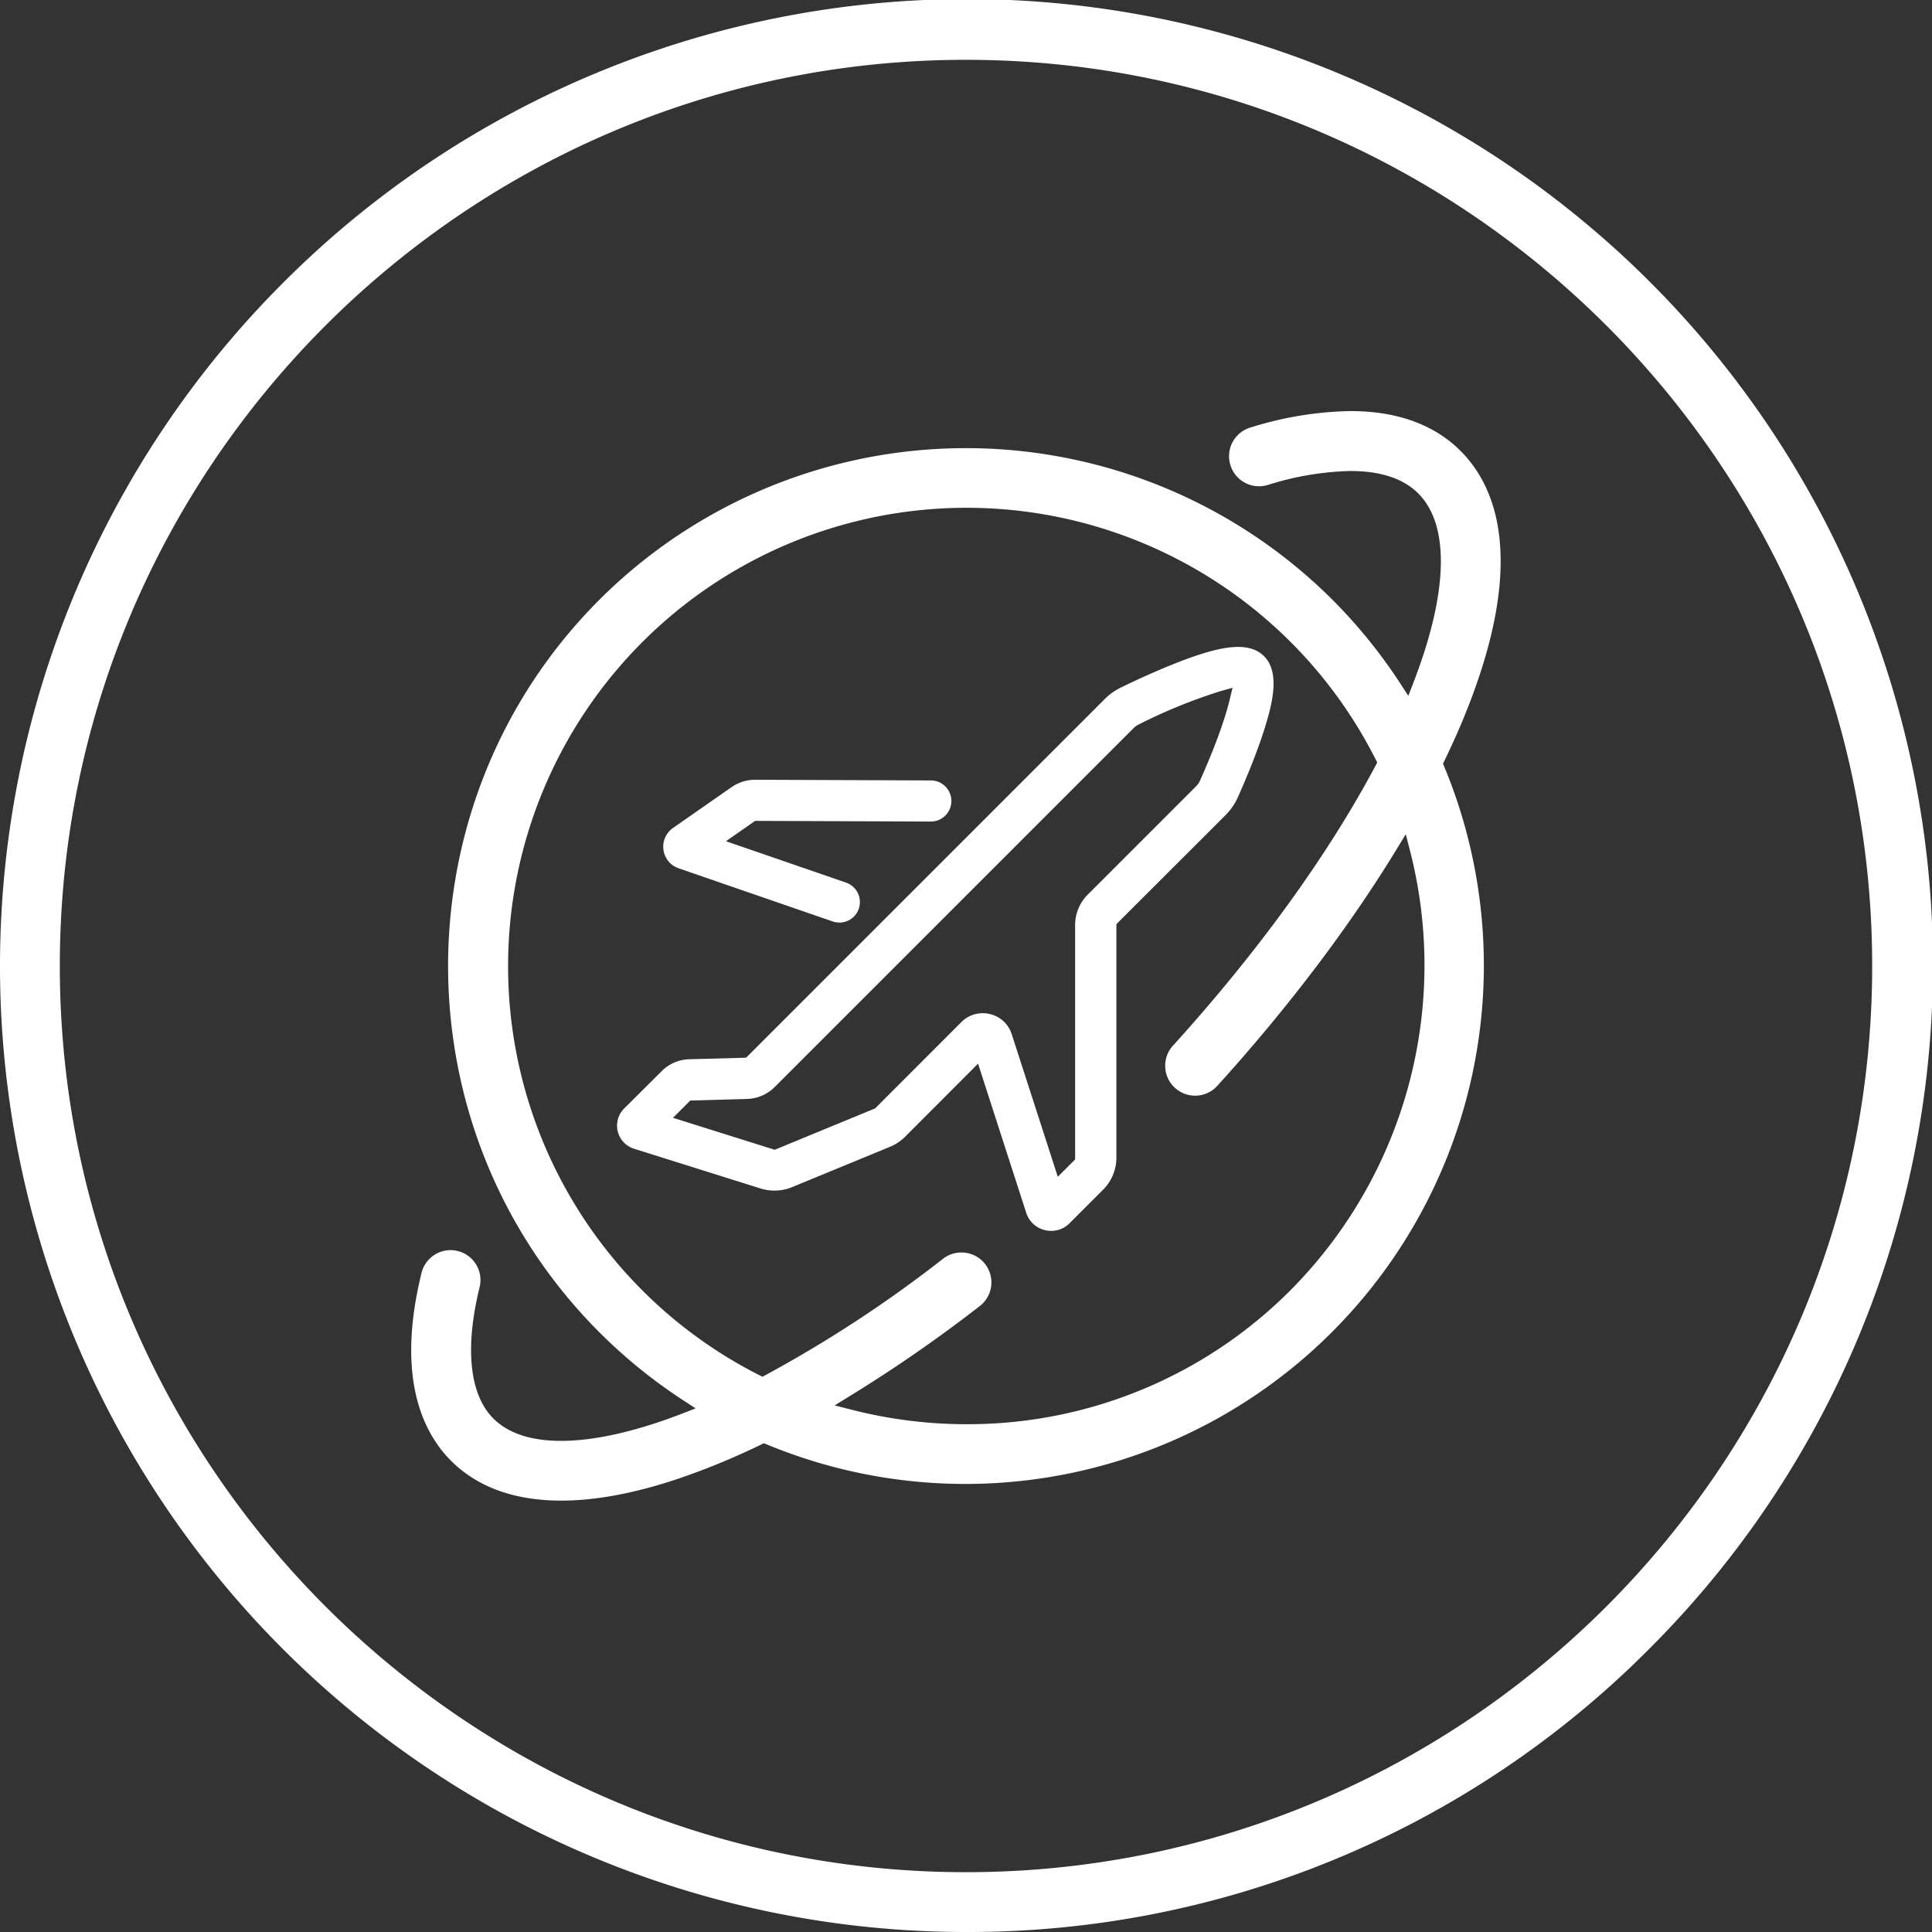 <svg xmlns="http://www.w3.org/2000/svg" viewBox="0 0 516.75 516.75"><rect x="0" y="0" width="516.75" height="516.75" fill="#333333" stroke="none"/><defs><style>.cls-1{fill:#fff;}</style></defs><g id="Layer_2" data-name="Layer 2"><g id="Layer_3" data-name="Layer 3"><path class="cls-1" d="M258.37,516.75A258.37,258.37,0,0,1,75.68,75.68,258.37,258.37,0,1,1,441.07,441.07,256.68,256.68,0,0,1,258.37,516.75Zm0-500.75C124.73,16,16,124.73,16,258.37S124.73,500.75,258.37,500.75,500.75,392,500.75,258.37,392,16,258.37,16Z"/><path class="cls-1" d="M150.16,401.37c-12.52,0-22.45-3.59-29.52-10.66-7.43-7.43-14.82-22.17-7.89-50.25a8,8,0,0,1,7.76-6.09,7.77,7.77,0,0,1,1.92.24,8,8,0,0,1,5.85,9.68c-4,16.26-2.71,28.72,3.67,35.1,4,4,10.1,6,18.15,6,7.2,0,15.78-1.63,25.5-4.83,2-.66,4.26-1.47,6.81-2.45l3.65-1.41-3.28-2.14a138.74,138.74,0,0,1-22.43-18.18c-54-54-54-142,0-196a138.78,138.78,0,0,1,196,0,139.55,139.55,0,0,1,18.2,22.45l2.13,3.28,1.41-3.65c9.28-24.08,9.72-42,1.25-50.48-4-4-10.09-6-18.18-6a78.79,78.79,0,0,0-22.12,3.75,8.15,8.15,0,0,1-2.3.33,8,8,0,0,1-7.66-5.71,8,8,0,0,1,5.38-10,94.33,94.33,0,0,1,26.66-4.4c12.53,0,22.46,3.58,29.54,10.66,9.84,9.84,17.92,30.35.51,72.17-1.43,3.43-3.05,7-4.82,10.68l-.39.81.35.83A138.69,138.69,0,0,1,205.14,386.36l-.83-.34-.81.39a190.16,190.16,0,0,1-22.9,9.37C169.34,399.49,159.1,401.37,150.16,401.37Zm107-66.37a8,8,0,0,1,4.9,14.33,384.43,384.43,0,0,1-34.81,24.1l-4,2.47,4.59,1.17a123.55,123.55,0,0,0,30.65,3.86,121.77,121.77,0,0,0,86.69-35.85,123.3,123.3,0,0,0,32-117.36l-1.18-4.59-2.47,4.05c-12.63,20.74-29.21,42.61-47.95,63.26a8,8,0,0,1-5.93,2.62,8,8,0,0,1-5.92-13.38c22.67-25,41.4-50.85,54.15-74.82l.49-.92-.47-.92A122.62,122.62,0,1,0,203,367.77l.93.47.91-.49a338.85,338.85,0,0,0,47.41-31.08A7.92,7.92,0,0,1,257.11,335Z"/><path class="cls-1" d="M224.49,246.75a5.51,5.51,0,0,1-1.79-.3l-41.2-14.21A6.11,6.11,0,0,1,180,221.46l15.64-10.9a11.05,11.05,0,0,1,6.34-2l47,.18a5.45,5.45,0,0,1,3.88,1.62,5.5,5.5,0,0,1-3.9,9.38l-47-.18L194.18,225l32.11,11.07a5.5,5.5,0,0,1-1.8,10.7Z"/><path class="cls-1" d="M281.14,329.22a6.59,6.59,0,0,1-1.65-.2,6.88,6.88,0,0,1-5-4.61L261.6,284.5,242.13,304a12.61,12.61,0,0,1-4.1,2.74l-26,10.71a12.55,12.55,0,0,1-4.84,1,12.78,12.78,0,0,1-3.8-.58l-33.74-10.6A6.48,6.48,0,0,1,167,296.43l10-9.95a10.76,10.76,0,0,1,7.33-3.16l15.23-.42,96-96a15.79,15.79,0,0,1,4.23-3c3.55-1.74,10.52-5,17.34-7.54,4.22-1.55,9.64-3.33,14-3.33,3,0,5.29.81,6.95,2.47,4.29,4.29,2.44,12.38-.2,20.48-2.21,6.76-5.21,13.73-6.8,17.28a15.88,15.88,0,0,1-3.27,4.74L298.6,247.18l0,62.42a12.11,12.11,0,0,1-3.57,8.62l-9,9A6.86,6.86,0,0,1,281.14,329.22ZM262.88,271a7.83,7.83,0,0,1,1.92.24,8,8,0,0,1,5.8,5.36l12.33,38.15,4.63-4.63,0-62.66a11.56,11.56,0,0,1,3.4-8.2l29-29a4.76,4.76,0,0,0,1-1.47c5.12-11.43,7.15-18.38,7.91-21.52l.8-3.31-3.28.92a142.61,142.61,0,0,0-21.87,8.92,5.15,5.15,0,0,0-1.3.93l-96,96a10.86,10.86,0,0,1-7.42,3.2l-15.18.43-4.62,4.62,27.21,8.55,26.86-11.07,23.07-23.08A8,8,0,0,1,262.88,271Z"/></g></g></svg>